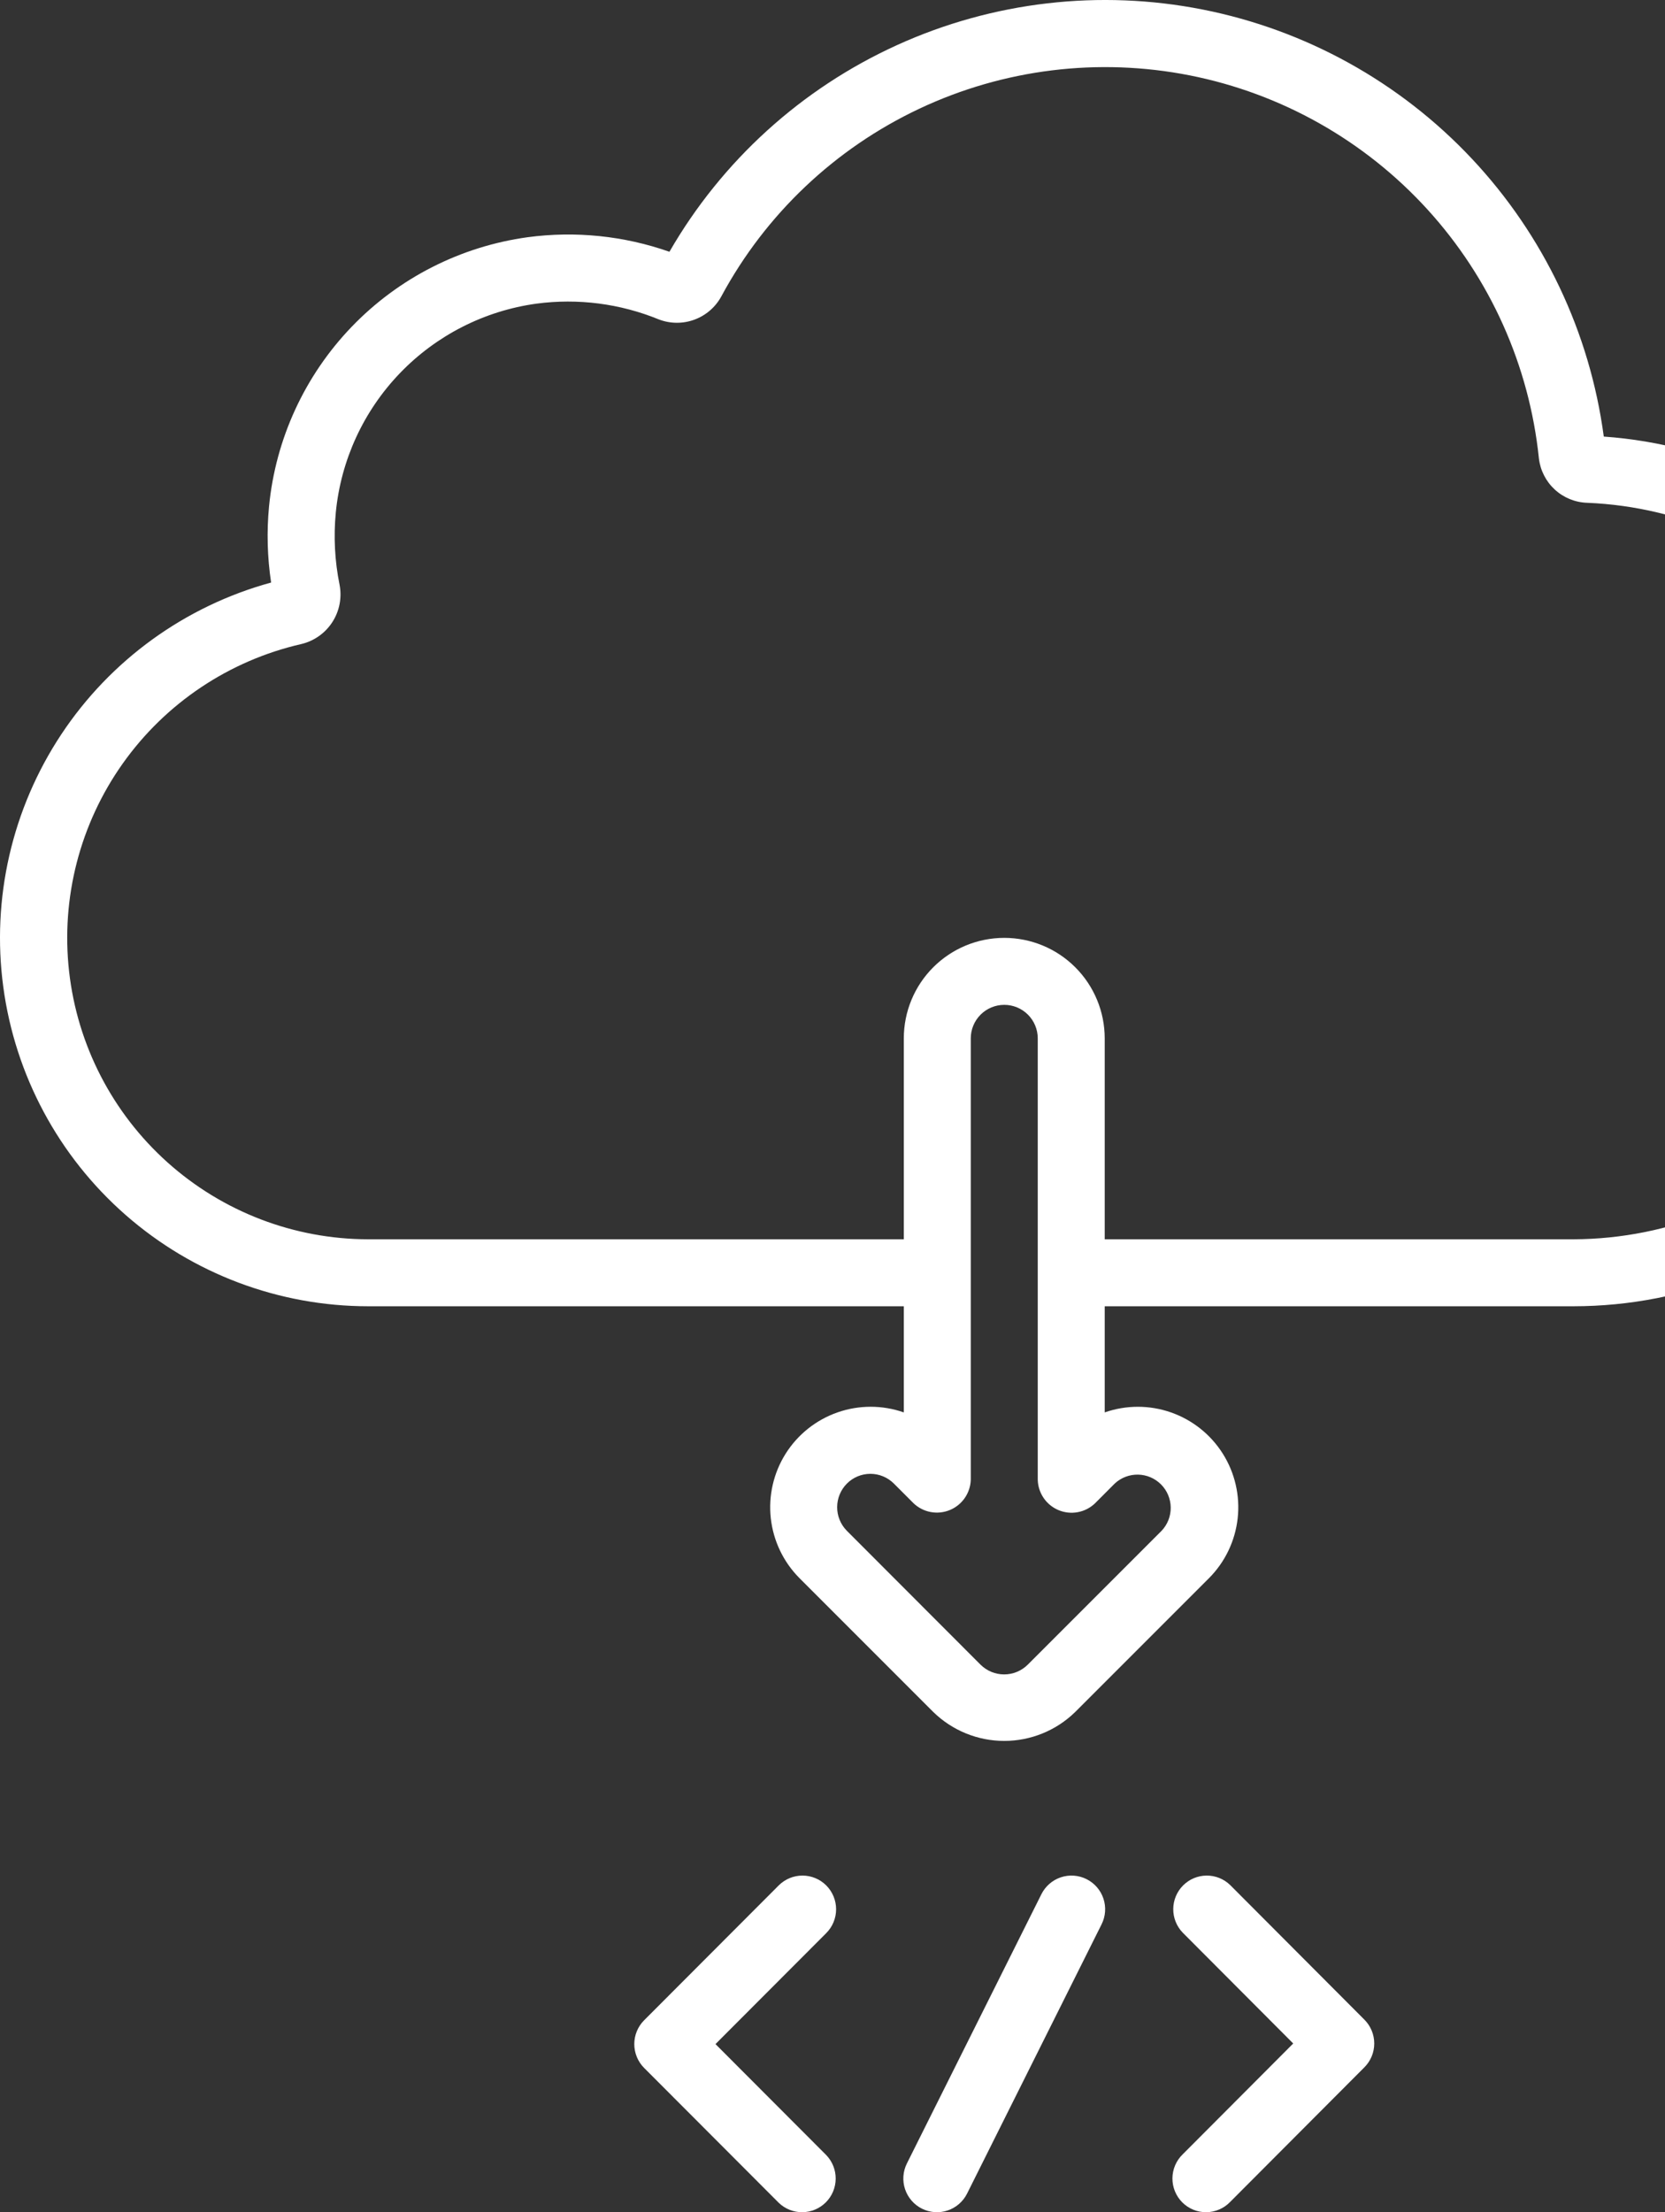 <svg width="128" height="170" viewBox="0 0 128 170" fill="none" xmlns="http://www.w3.org/2000/svg">
<rect x="0" y="0" width="128" height="170" fill="#333333" stroke="none"/>
<g clip-path="url(#clip0_3_7582)">
<path d="M63.52 144.889C63.035 144.404 62.377 144.131 61.691 144.131C61.005 144.131 60.348 144.404 59.863 144.889L49.519 155.25C49.034 155.736 48.762 156.394 48.762 157.081C48.762 157.768 49.034 158.427 49.519 158.913L59.863 169.273C60.351 169.745 61.004 170.006 61.682 170C62.36 169.994 63.008 169.722 63.488 169.242C63.968 168.762 64.239 168.112 64.245 167.433C64.251 166.754 63.991 166.099 63.52 165.611L55.004 157.081L63.52 148.552C64.004 148.066 64.277 147.407 64.277 146.721C64.277 146.034 64.004 145.375 63.52 144.889Z" fill="white"/>
<path d="M94.57 144.857C94.083 144.386 93.431 144.125 92.754 144.131C92.078 144.137 91.43 144.409 90.952 144.889C90.474 145.368 90.202 146.017 90.196 146.695C90.19 147.374 90.451 148.027 90.921 148.515L99.419 157.034L90.921 165.553C90.674 165.791 90.478 166.077 90.342 166.392C90.207 166.708 90.136 167.047 90.133 167.391C90.13 167.734 90.195 168.075 90.325 168.393C90.455 168.711 90.646 169 90.889 169.243C91.131 169.486 91.419 169.678 91.736 169.808C92.053 169.938 92.393 170.003 92.736 170C93.079 169.997 93.417 169.926 93.732 169.79C94.047 169.655 94.332 169.458 94.57 169.211L104.892 158.863C105.376 158.378 105.648 157.72 105.648 157.034C105.648 156.348 105.376 155.69 104.892 155.205L94.57 144.857Z" fill="white" />
<path d="M83.529 144.404C83.225 144.252 82.894 144.161 82.556 144.137C82.217 144.113 81.876 144.156 81.554 144.264C81.232 144.372 80.934 144.542 80.678 144.765C80.421 144.987 80.211 145.259 80.059 145.563L69.718 166.256C69.411 166.87 69.361 167.581 69.578 168.232C69.796 168.883 70.262 169.421 70.876 169.728C71.49 170.034 72.2 170.085 72.851 169.867C73.501 169.65 74.039 169.183 74.346 168.569L84.687 147.875C84.839 147.571 84.93 147.24 84.954 146.901C84.978 146.562 84.935 146.222 84.827 145.899C84.72 145.577 84.55 145.279 84.327 145.022C84.104 144.766 83.833 144.556 83.529 144.404Z" fill="white" />
<path d="M123.294 33.55C122.225 25.546 118.678 18.078 113.149 12.193C107.62 6.308 100.387 2.301 92.464 0.734C84.542 -0.832 76.328 0.121 68.975 3.459C61.621 6.798 55.498 12.354 51.464 19.348C47.971 18.121 44.237 17.737 40.568 18.229C35.409 18.937 30.64 21.364 27.031 25.117C23.423 28.871 21.186 33.731 20.683 38.913C20.496 40.863 20.55 42.829 20.842 44.766C14.23 46.575 8.499 50.72 4.712 56.433C0.926 62.147 -0.66 69.039 0.251 75.832C1.161 82.625 4.506 88.858 9.664 93.372C14.821 97.887 21.442 100.378 28.297 100.382H69.482V108.538C67.832 107.961 66.036 107.96 64.386 108.537C62.736 109.113 61.33 110.232 60.398 111.71C59.467 113.189 59.064 114.94 59.257 116.677C59.45 118.414 60.226 120.034 61.459 121.272L71.755 131.567C73.213 132.988 75.168 133.783 77.203 133.783C79.239 133.783 81.194 132.988 82.651 131.567L92.948 121.272C94.18 120.034 94.956 118.414 95.148 116.678C95.341 114.941 94.939 113.191 94.007 111.713C93.076 110.234 91.671 109.116 90.022 108.539C88.373 107.962 86.576 107.962 84.927 108.538V100.382H120.964C129.634 100.378 137.964 97.009 144.2 90.985C150.435 84.962 154.088 76.754 154.39 68.09C154.692 59.426 151.619 50.984 145.819 44.541C140.018 38.098 131.943 34.158 123.294 33.55ZM85.699 114.004C86.185 113.552 86.829 113.306 87.493 113.319C88.157 113.332 88.79 113.603 89.258 114.074C89.727 114.545 89.993 115.18 90.001 115.845C90.01 116.509 89.759 117.15 89.303 117.633L79.006 127.928C78.525 128.405 77.874 128.672 77.196 128.672C76.517 128.672 75.867 128.405 75.385 127.928L65.088 117.62C64.616 117.136 64.353 116.484 64.358 115.808C64.362 115.131 64.633 114.483 65.112 114.004C65.589 113.527 66.237 113.258 66.913 113.258C67.589 113.258 68.237 113.527 68.715 114.004L70.234 115.523C70.599 115.869 71.055 116.102 71.549 116.194C72.043 116.286 72.553 116.233 73.018 116.042C73.483 115.85 73.882 115.529 74.168 115.116C74.454 114.703 74.615 114.216 74.63 113.713V79.793C74.63 79.11 74.902 78.456 75.384 77.973C75.867 77.49 76.522 77.219 77.205 77.219C77.887 77.219 78.542 77.49 79.025 77.973C79.507 78.456 79.779 79.11 79.779 79.793V113.713C79.792 114.217 79.95 114.705 80.235 115.12C80.52 115.535 80.919 115.858 81.384 116.051C81.849 116.243 82.36 116.297 82.855 116.205C83.35 116.113 83.808 115.88 84.173 115.533L85.699 114.004ZM120.964 95.235H84.927V79.793C84.927 77.745 84.113 75.781 82.665 74.333C81.217 72.885 79.253 72.072 77.205 72.072C75.156 72.072 73.192 72.885 71.744 74.333C70.296 75.781 69.482 77.745 69.482 79.793V95.235H28.297C22.606 95.226 17.118 93.123 12.879 89.327C8.64 85.531 5.946 80.309 5.312 74.654C4.677 69.001 6.147 63.311 9.439 58.67C12.732 54.03 17.617 50.763 23.164 49.493C24.146 49.26 25 48.656 25.548 47.809C26.096 46.961 26.296 45.935 26.106 44.943C25.735 43.116 25.637 41.243 25.815 39.387C26.205 35.366 27.94 31.595 30.739 28.682C33.538 25.769 37.237 23.885 41.239 23.335C44.431 22.91 47.678 23.329 50.658 24.55C51.538 24.885 52.509 24.889 53.391 24.562C54.274 24.235 55.008 23.599 55.456 22.771C58.856 16.463 64.189 11.411 70.672 8.356C77.154 5.301 84.446 4.403 91.476 5.795C98.507 7.188 104.906 10.796 109.734 16.091C114.563 21.387 117.567 28.09 118.305 35.218C118.41 36.136 118.841 36.987 119.521 37.615C120.2 38.243 121.082 38.606 122.007 38.638C129.403 38.936 136.388 42.118 141.467 47.503C146.545 52.888 149.312 60.047 149.176 67.446C149.04 74.846 146.01 81.898 140.737 87.092C135.464 92.286 128.366 95.209 120.964 95.235Z" fill="white" />
</g>
<defs>
<clipPath id="clip0_3_7582">
<rect width="128" height="170" fill="white"/>
</clipPath>
</defs>
</svg>
